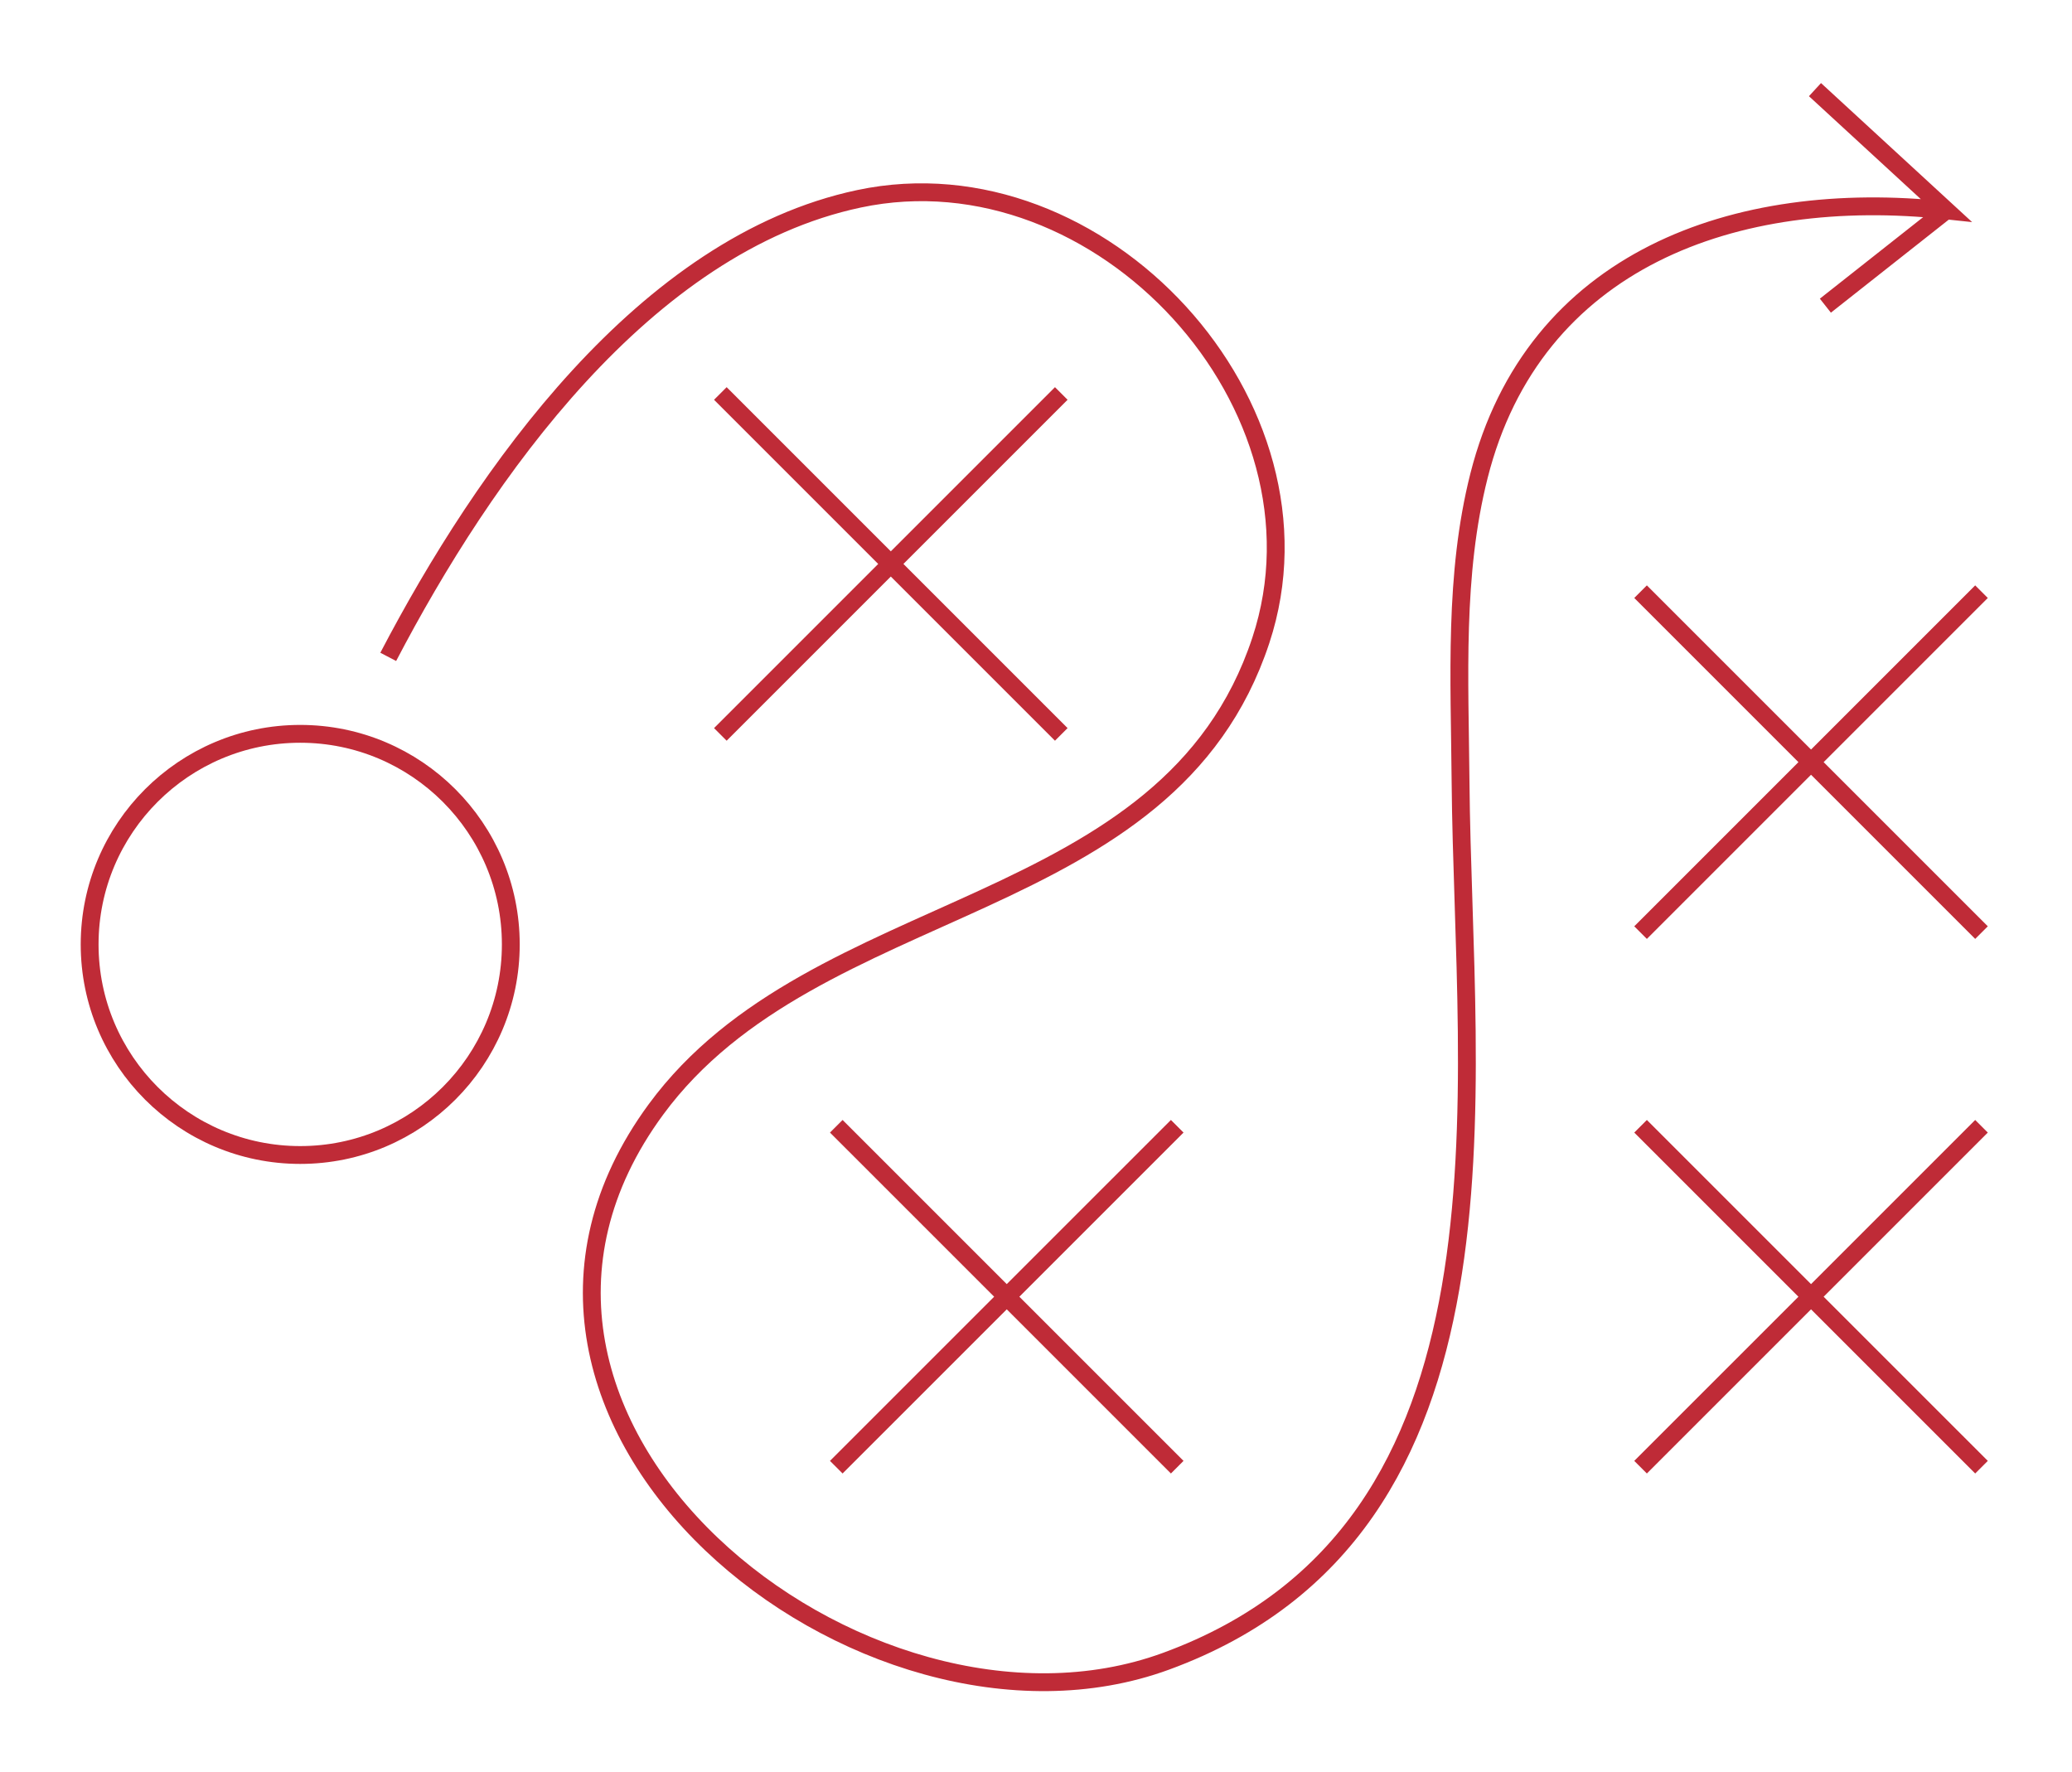 <svg viewBox="0 0 968 828" xmlns="http://www.w3.org/2000/svg" fill-rule="evenodd" clip-rule="evenodd" stroke-miterlimit="10">
  <path d="M238.637 441.207c0-54.297-44.083-98.379-98.381-98.379s-98.382 44.082-98.382 98.379c0 54.297 44.084 98.379 98.382 98.379s98.381-44.082 98.381-98.379z" fill="none" stroke="#bf2b37" stroke-width="8.33"/>
  <path d="M847.924 41.874l61.288 56.392C810.57 87.637 716.504 121.362 690.974 222.22c-11.737 46.379-9.045 94.509-8.629 143.204 1.246 144.75 32.129 348.496-137.587 410.667-141.534 51.842-345.467-111.979-238.317-257.787 74.525-101.409 239.45-88.488 282.608-219.171 36.13-109.417-74.962-230.167-187.716-206.263-100.246 21.242-175.275 128.459-219.954 214.004M909.212 98.267l-56.429 44.537M336.533 183.822l159.279 159.275M495.811 183.822L336.532 343.097M766.442 276.416l159.28 159.275M925.72 276.416L766.441 435.691M766.442 526.164l159.28 159.267M925.72 526.164L766.441 685.431M390.698 526.164l159.279 159.267M549.975 526.164L390.696 685.431" fill="none" stroke="#bf2b37" stroke-width="8.33"/>
</svg>
